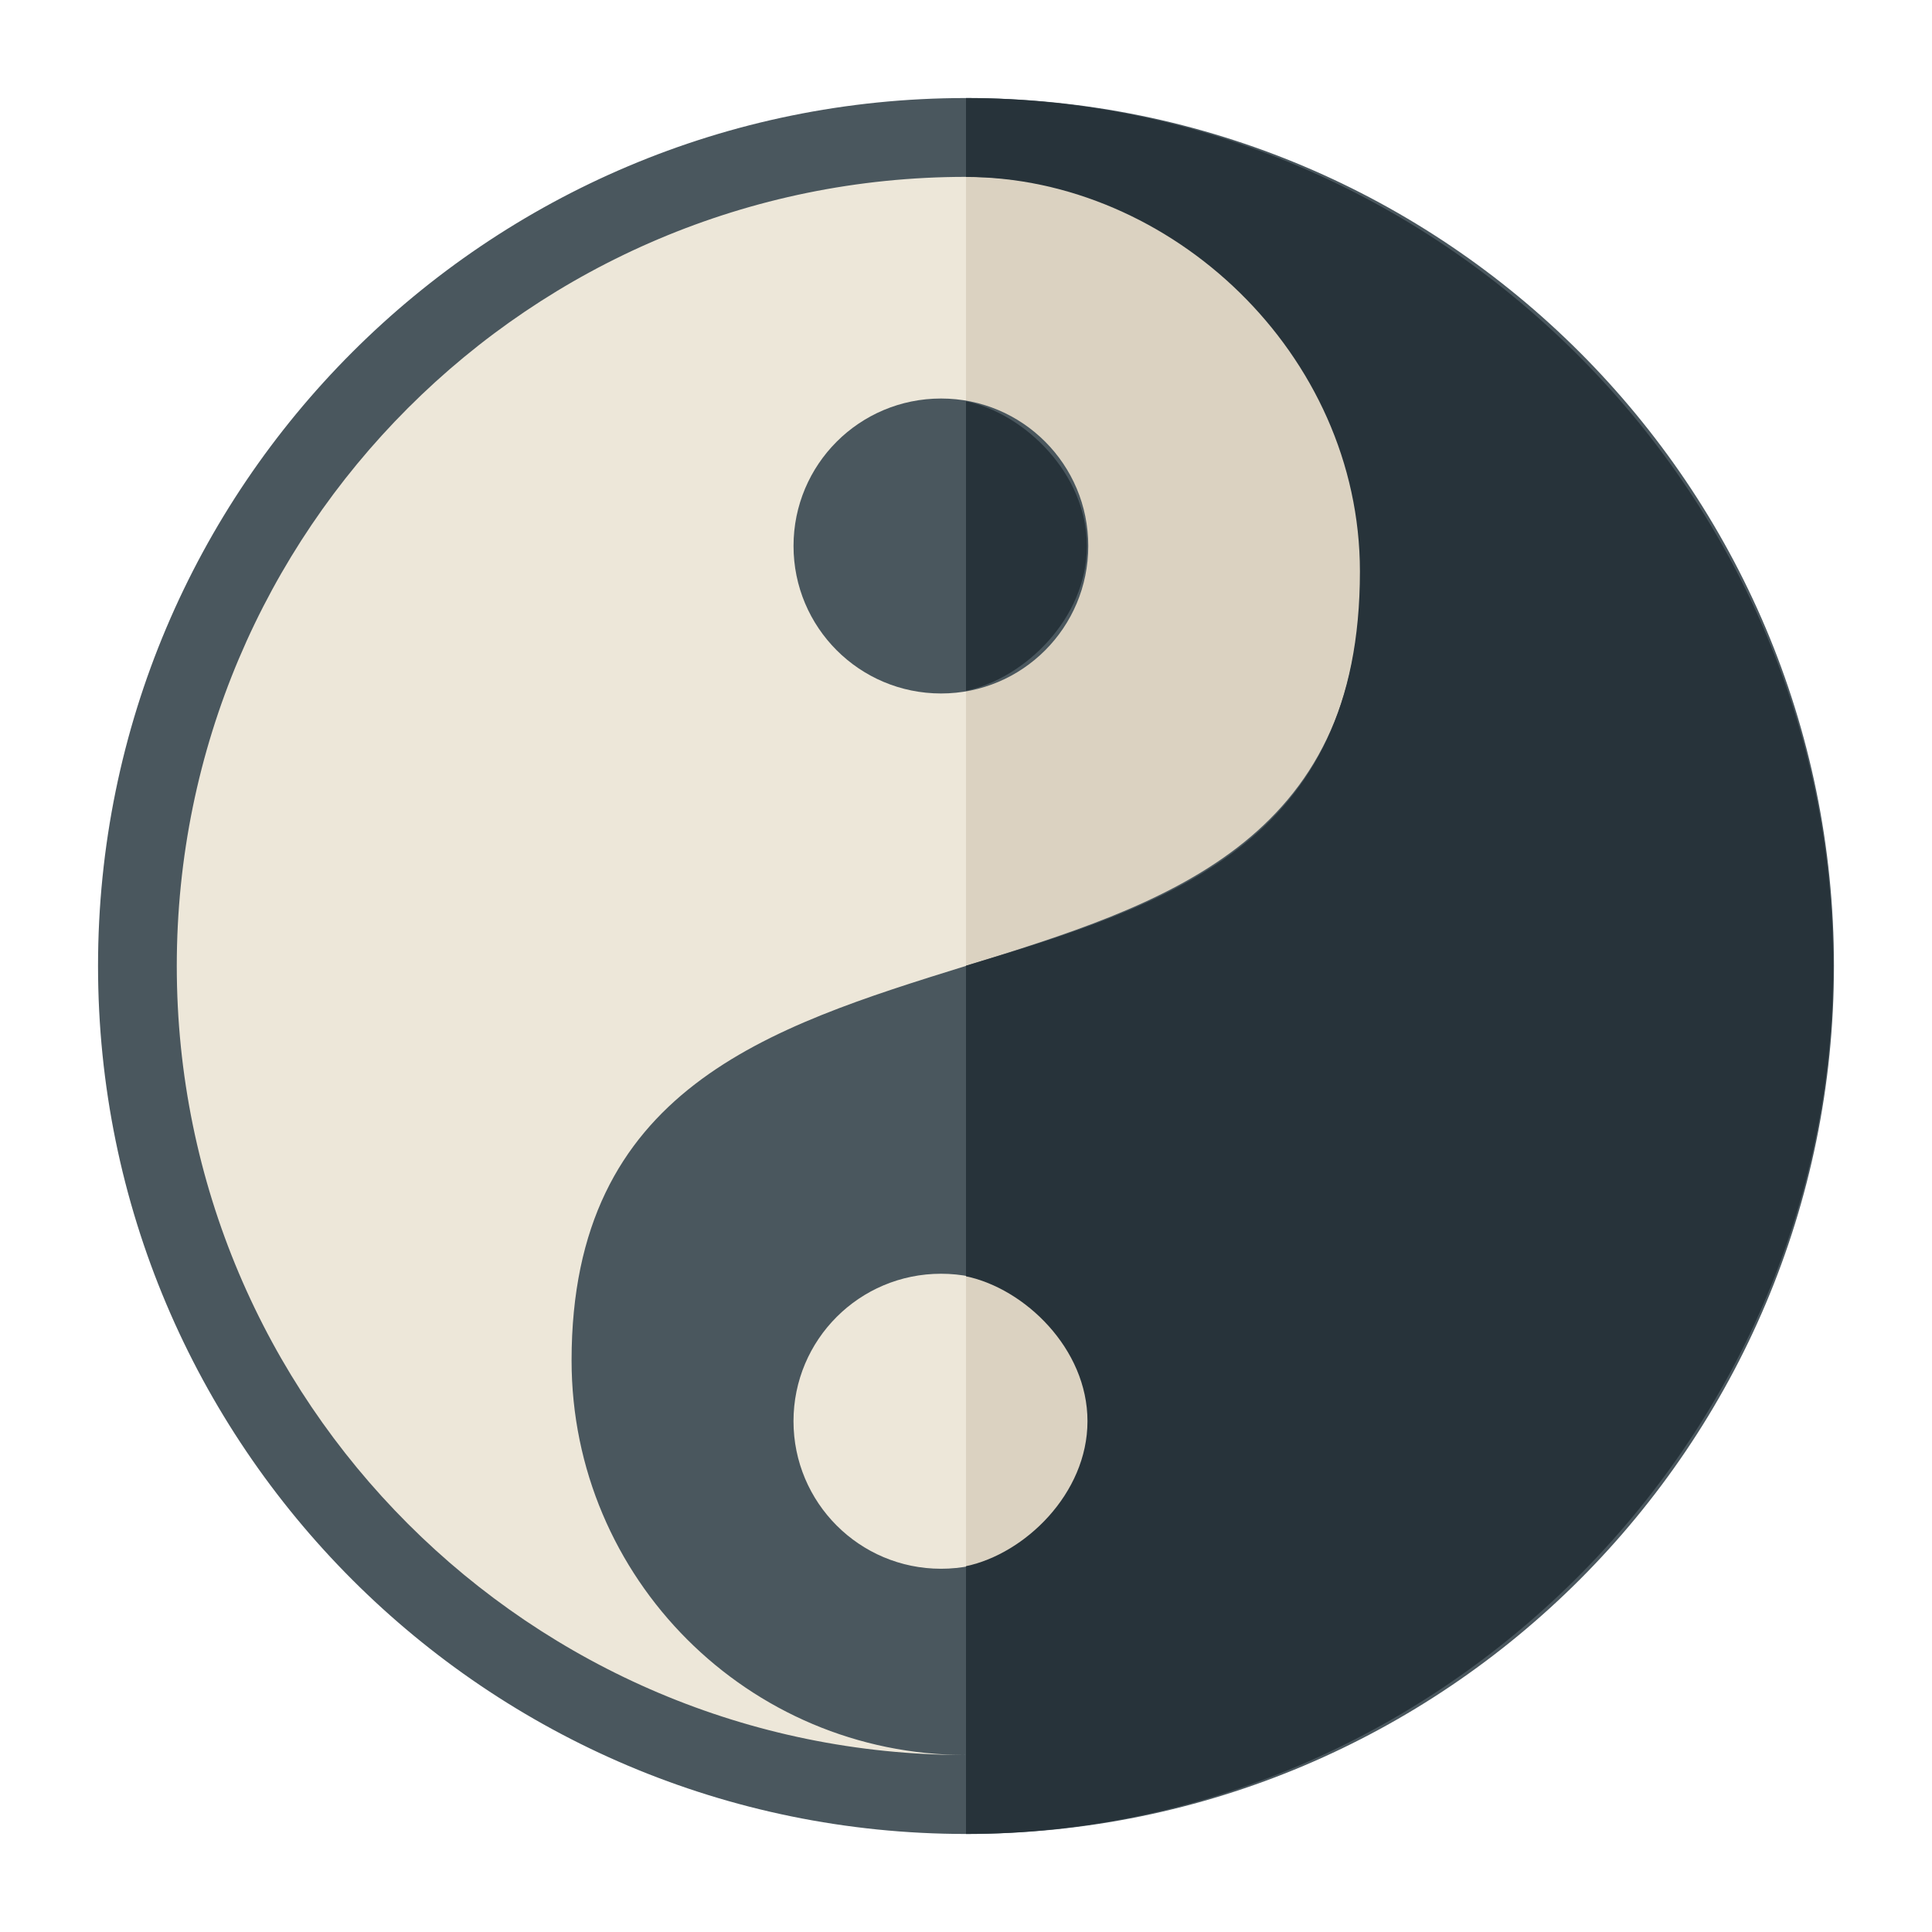 <?xml version="1.0" encoding="utf-8"?>
<!-- Generator: Adobe Illustrator 16.0.0, SVG Export Plug-In . SVG Version: 6.00 Build 0)  -->
<!DOCTYPE svg PUBLIC "-//W3C//DTD SVG 1.1//EN" "http://www.w3.org/Graphics/SVG/1.1/DTD/svg11.dtd">
<svg version="1.1" id="Layer_1" xmlns="http://www.w3.org/2000/svg" xmlns:xlink="http://www.w3.org/1999/xlink" x="0px" y="0px"
	 width="66px" height="66px" viewBox="0 0 66 66" enable-background="new 0 0 66 66" xml:space="preserve">
<g>
	<circle fill="#EDE7D9" cx="33" cy="32.999" r="28.146"/>
	<path fill="#DBD2C1" d="M33,4.854c15.545,0,28.146,12.6,28.146,28.145S48.545,61.146,33,61.146"/>
	<g>
		<path fill="#4A575E" d="M37.177,18.651c0,2.783-2.248,5.039-5.028,5.039c-2.79,0-5.041-2.256-5.041-5.039s2.251-5.037,5.041-5.037
			C34.929,13.614,37.177,15.868,37.177,18.651z"/>
		<path fill="#4A575E" d="M33.003,3.349c-16.382,0-29.654,13.273-29.654,29.65c0,16.373,13.272,29.652,29.654,29.652
			c16.366,0,29.648-13.279,29.648-29.652C62.651,16.622,49.369,3.349,33.003,3.349z M32.148,53.591c-2.79,0-5.041-2.26-5.041-5.041
			s2.251-5.037,5.041-5.037c2.78,0,5.028,2.256,5.028,5.037S34.929,53.591,32.148,53.591z M33.003,32.995
			c-6.738,2.096-13.477,4.197-13.477,13.48c0,7.441,6.035,13.479,13.477,13.479c-14.887,0-26.964-12.07-26.964-26.955
			c0-14.887,12.077-26.957,26.964-26.957c7.443,0,13.478,6.035,13.48,13.477C46.483,28.804,39.741,30.899,33.003,32.995z"/>
	</g>
	<path fill="#27333A" d="M33,3.349v2.695c7,0.012,13.454,6.041,13.457,13.475C46.457,28.794,40,30.894,33,32.989v10.611
		c2,0.418,4.15,2.469,4.15,4.949S35,53.085,33,53.503v9.148c16-0.014,29.625-13.287,29.625-29.652C62.625,16.63,49,3.362,33,3.349z"
		/>
	<path fill="#27333A" d="M33,13.706v9.893c2-0.424,4.13-2.473,4.13-4.947S35,14.13,33,13.706z"/>
</g>
</svg>
